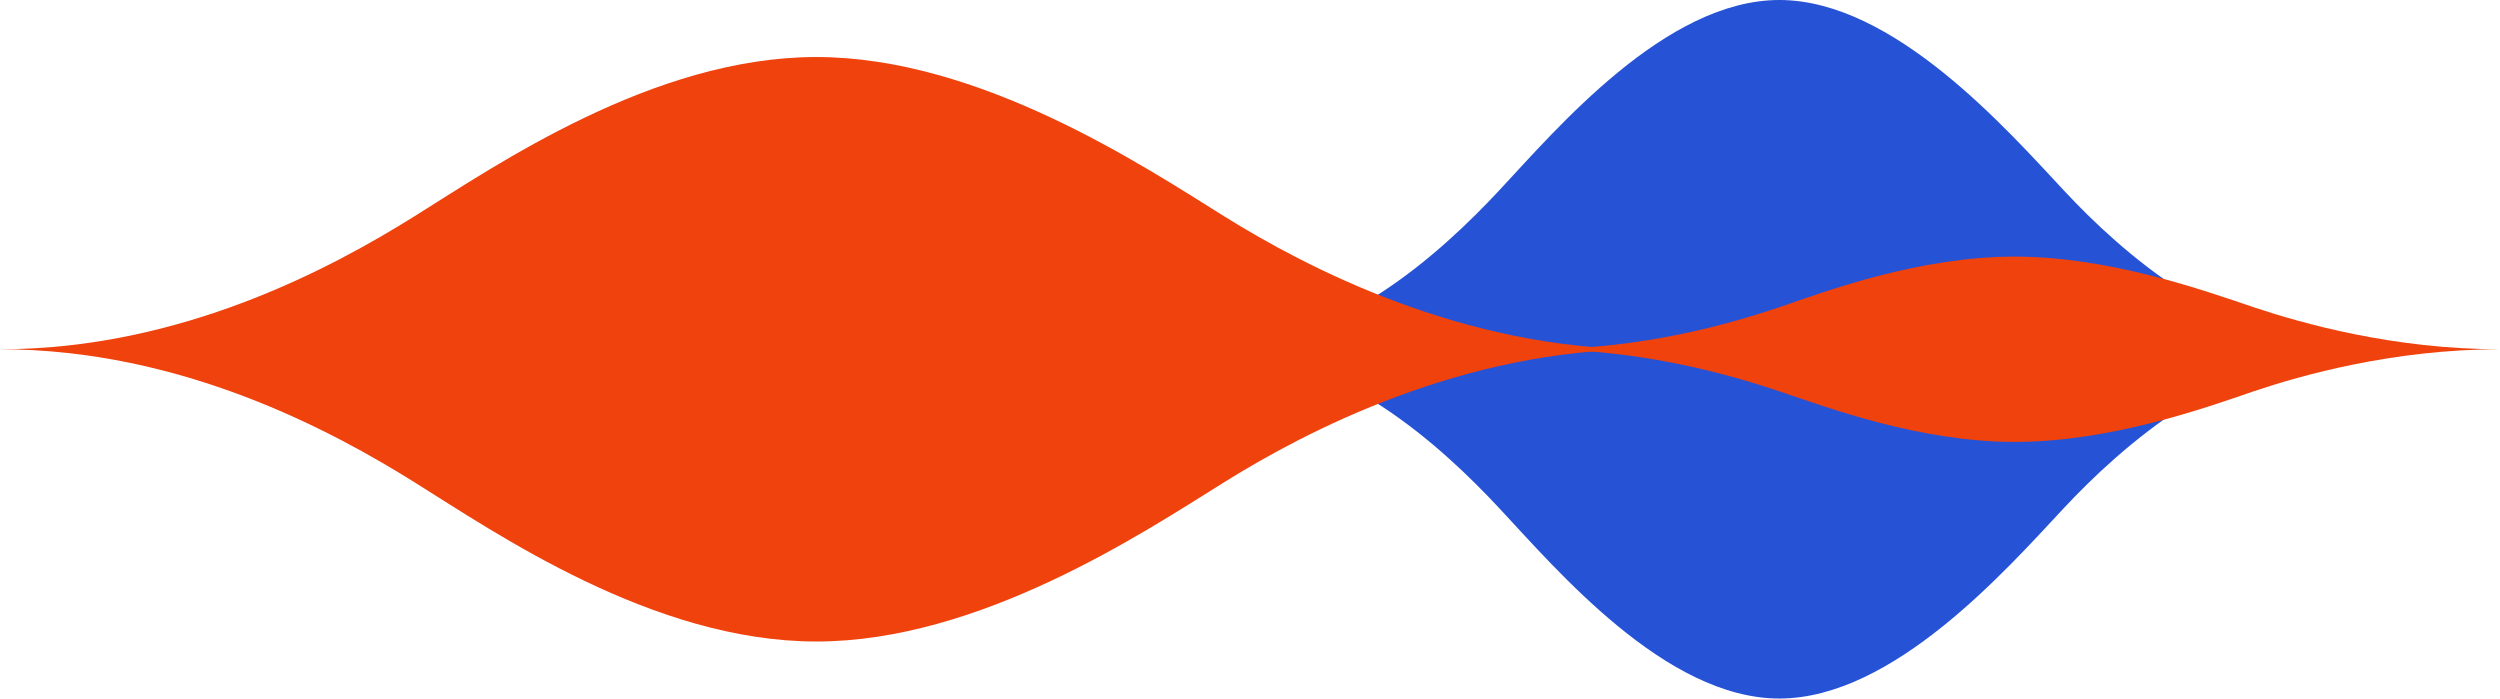 <svg xmlns="http://www.w3.org/2000/svg" width="136" height="38" viewBox="0 0 136 38" fill="none"><g clip-path="url(#clip0_2003_12)"><path d="M81.561 10.353C78.463 13.668 72.754 19 65.857 19C72.754 19 78.463 24.332 81.561 27.647C84.659 30.962 90.602 38 96.798 38C102.994 38 109.17 30.962 112.268 27.647C115.366 24.332 121.309 19 128.206 19C121.309 19 115.347 13.668 112.268 10.353C109.17 7.038 102.994 0 96.798 0C90.602 0 84.659 7.038 81.561 10.353Z" fill="#2652D6"></path><path d="M96.798 16.712C94.206 17.585 89.394 19 83.587 19C89.394 19 94.187 20.415 96.798 21.288C99.389 22.16 104.397 24.041 109.599 24.041C114.801 24.041 120.003 22.18 122.595 21.288C125.186 20.415 130.194 19 136 19C130.194 19 125.206 17.585 122.595 16.712C120.003 15.84 114.801 13.959 109.599 13.959C104.397 13.959 99.389 15.82 96.798 16.712Z" fill="#F0420D"></path><path d="M22.543 11.768C18.101 14.541 9.898 19 0 19C9.898 19 18.101 23.459 22.543 26.232C26.986 29.004 35.52 34.898 44.405 34.898C53.289 34.898 62.155 29.004 66.597 26.232C71.04 23.459 79.574 19 89.472 19C79.574 19 71.04 14.541 66.597 11.768C62.155 8.996 53.27 3.102 44.405 3.102C35.539 3.102 26.986 8.996 22.543 11.768Z" fill="#F0420D"></path></g><defs><clipPath id="clip0_2003_12"><rect width="136" height="38" fill="white"></rect></clipPath></defs></svg>